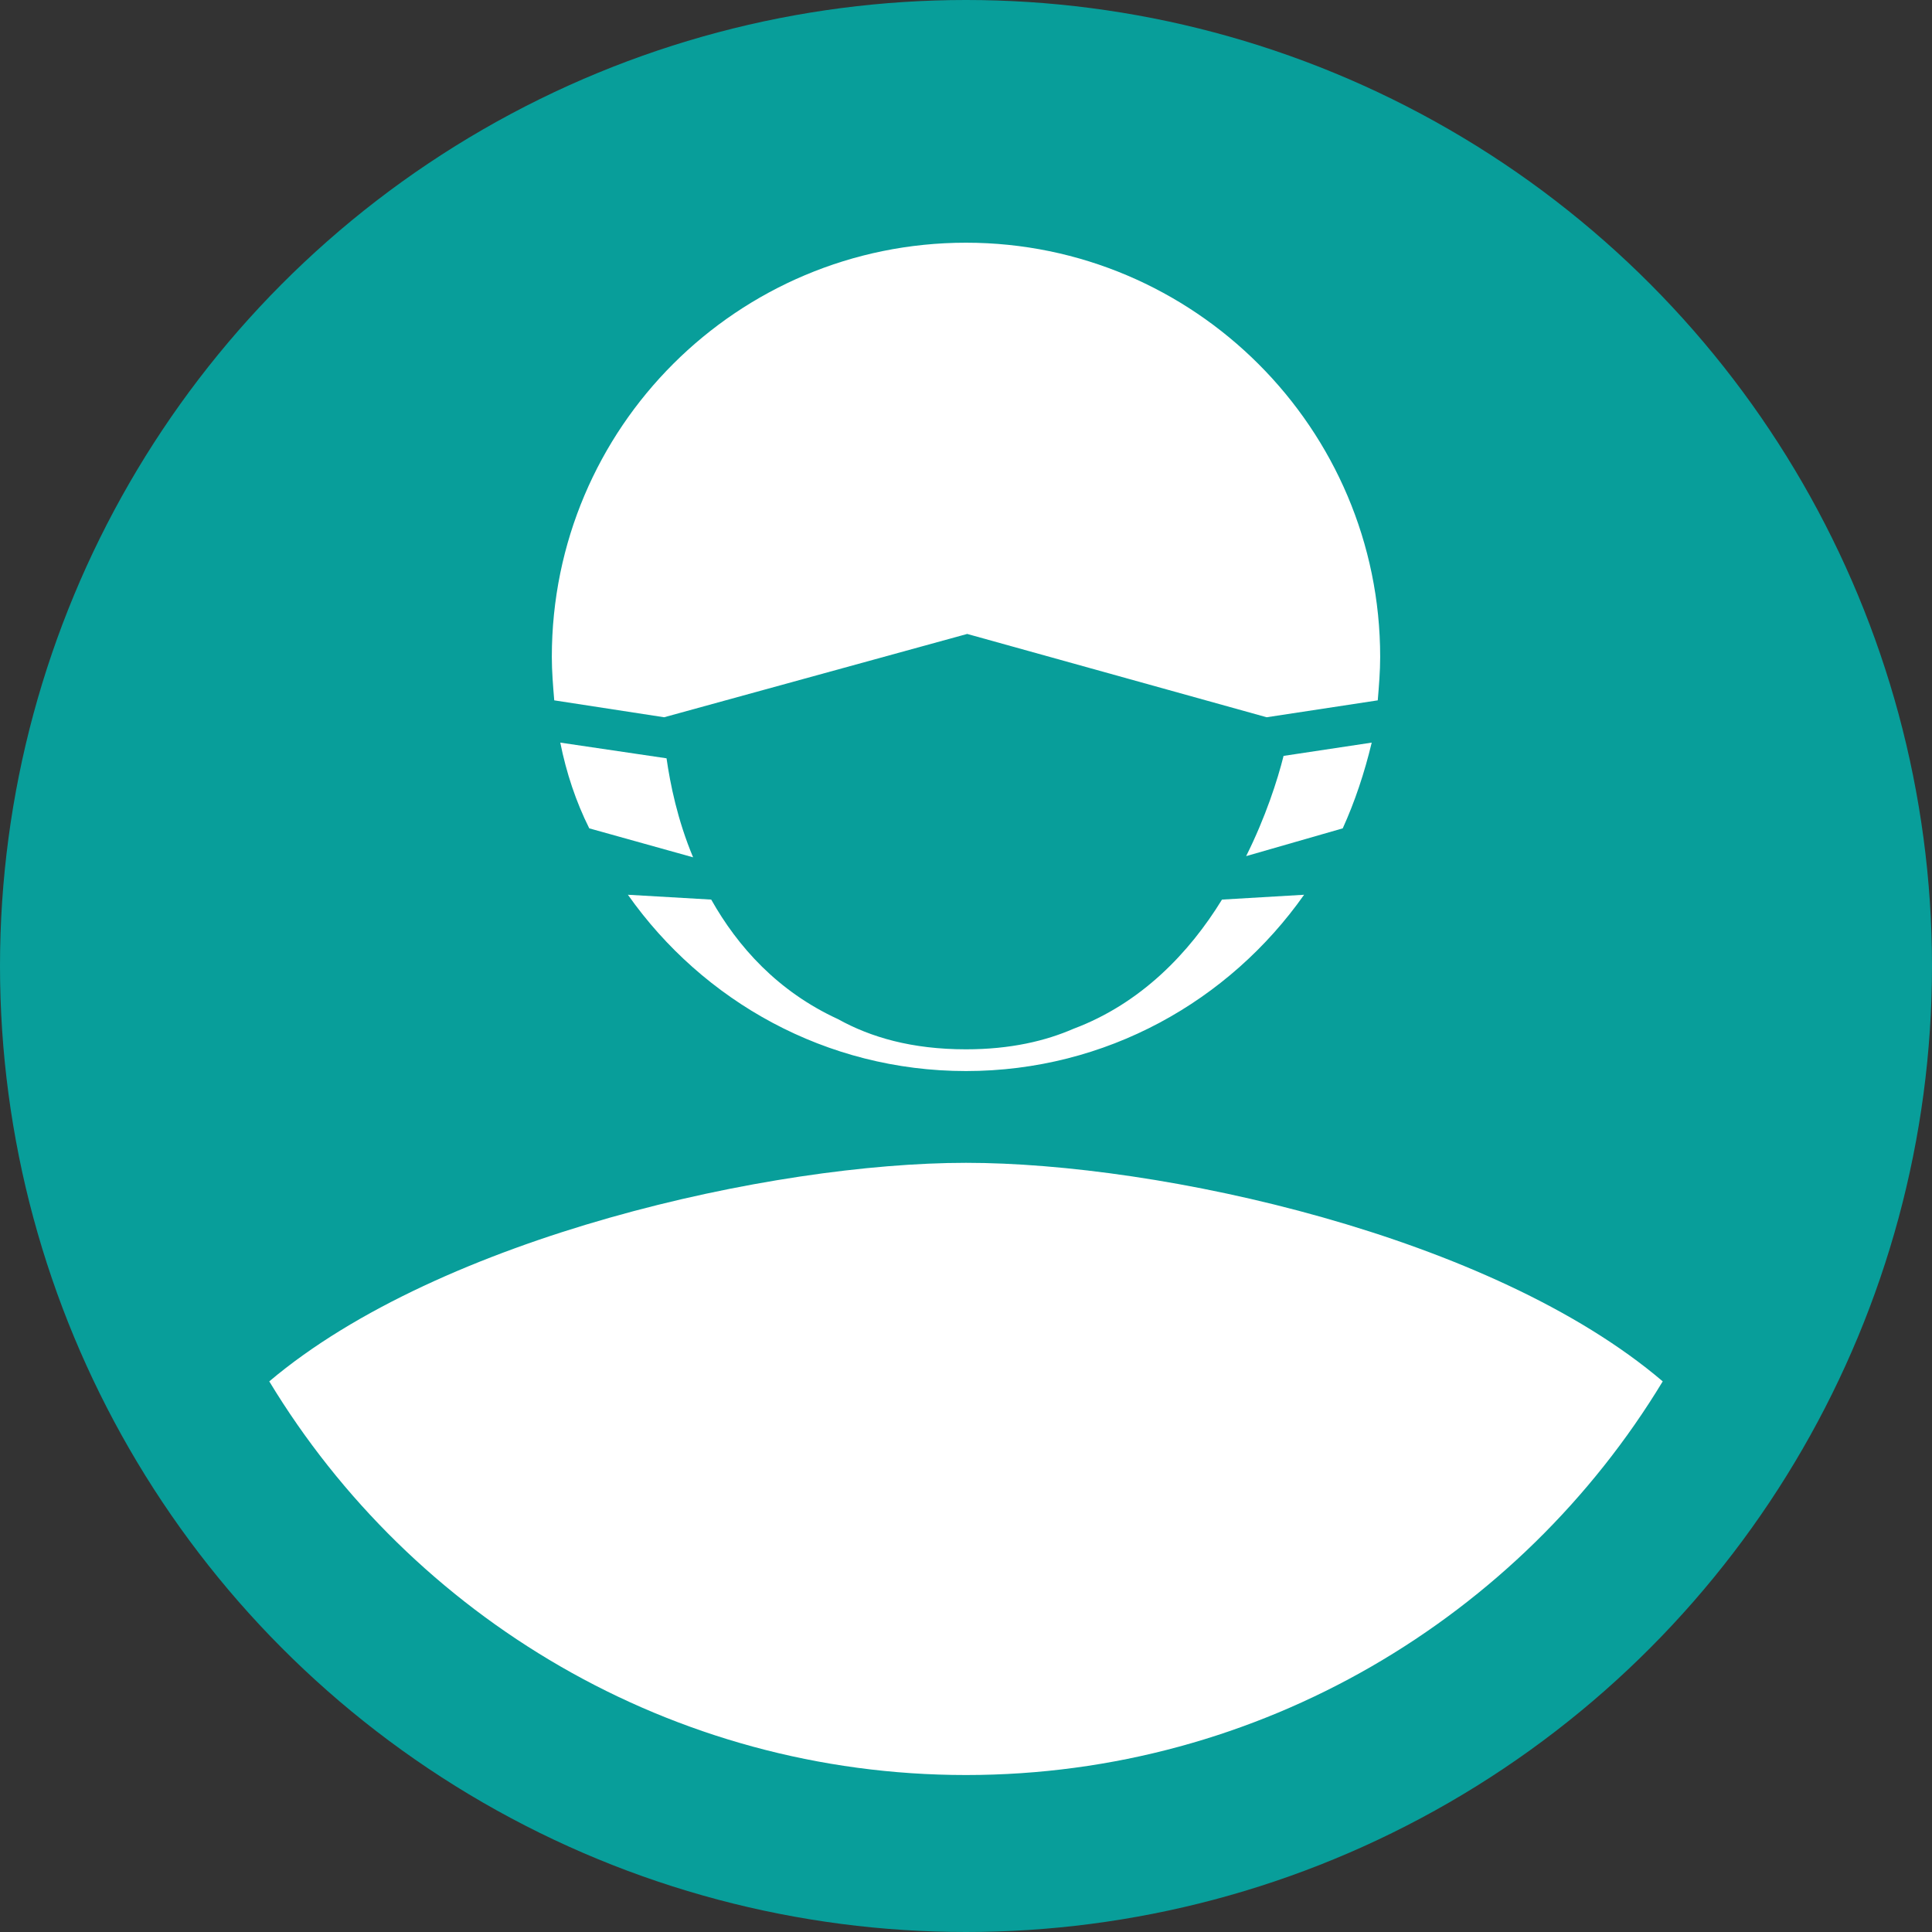 <?xml version="1.0" encoding="utf-8"?>
<!-- Generator: Adobe Illustrator 24.2.1, SVG Export Plug-In . SVG Version: 6.00 Build 0)  -->
<svg version="1.1" xmlns="http://www.w3.org/2000/svg" xmlns:xlink="http://www.w3.org/1999/xlink" x="0px" y="0px" width="160px"
	 height="160px" viewBox="0 0 160 160" style="enable-background:new 0 0 160 160;" xml:space="preserve">
<rect x="0" y="0" width="160" height="160" fill="#333333" stroke="none"/>
<style type="text/css">
	.st0{fill:#089E9A;}
	.st1{fill:#FFFFFF;}
	.st2{display:none;}
	.st3{display:inline;fill:none;stroke:#EC1C24;stroke-width:0.25;stroke-miterlimit:10;}
</style>
<g id="art">
	<g>
		<circle class="st0" cx="80" cy="80" r="80"/>
		<g>
			<path class="st1" d="M80,96.3c-16,0-43.5,6.1-57.7,18.1C34.1,133.9,55.6,147,80,147c24.4,0,45.9-13.1,57.7-32.6
				C123.5,102.3,96,96.3,80,96.3z"/>
			<path class="st1" d="M80,88.7c11.6,0,21.8-5.8,28-14.6l-6.8,0.4c-2.7,4.4-6.7,8.6-12.3,10.7c-2.3,1-5.2,1.7-8.9,1.7
				c-4.5,0-7.9-1-10.6-2.5c-5-2.3-8.3-6-10.5-9.9L52,74.1C58.2,82.9,68.4,88.7,80,88.7z"/>
			<path class="st1" d="M113.6,61.5l-7.3,1.1c-0.5,2-1.5,5.1-3.1,8.3l8-2.3C112.2,66.4,113,64,113.6,61.5z"/>
			<path class="st1" d="M46.4,61.5c0.5,2.5,1.3,4.9,2.4,7.1l8.6,2.4c-1.3-3.1-1.9-6.1-2.2-8.2L46.4,61.5z"/>
			<path class="st1" d="M55,59.4l25.1-6.9l24.8,6.9l9.2-1.4c0.1-1.2,0.2-2.4,0.2-3.6c0-18.9-15.4-34.3-34.3-34.3
				S45.7,35.4,45.7,54.4c0,1.2,0.1,2.4,0.2,3.6L55,59.4z"/>
		</g>
	</g>
</g>
<g id="safe_zone" class="st2">
	<circle class="st3" cx="80" cy="80" r="67.5"/>
</g>
</svg>
